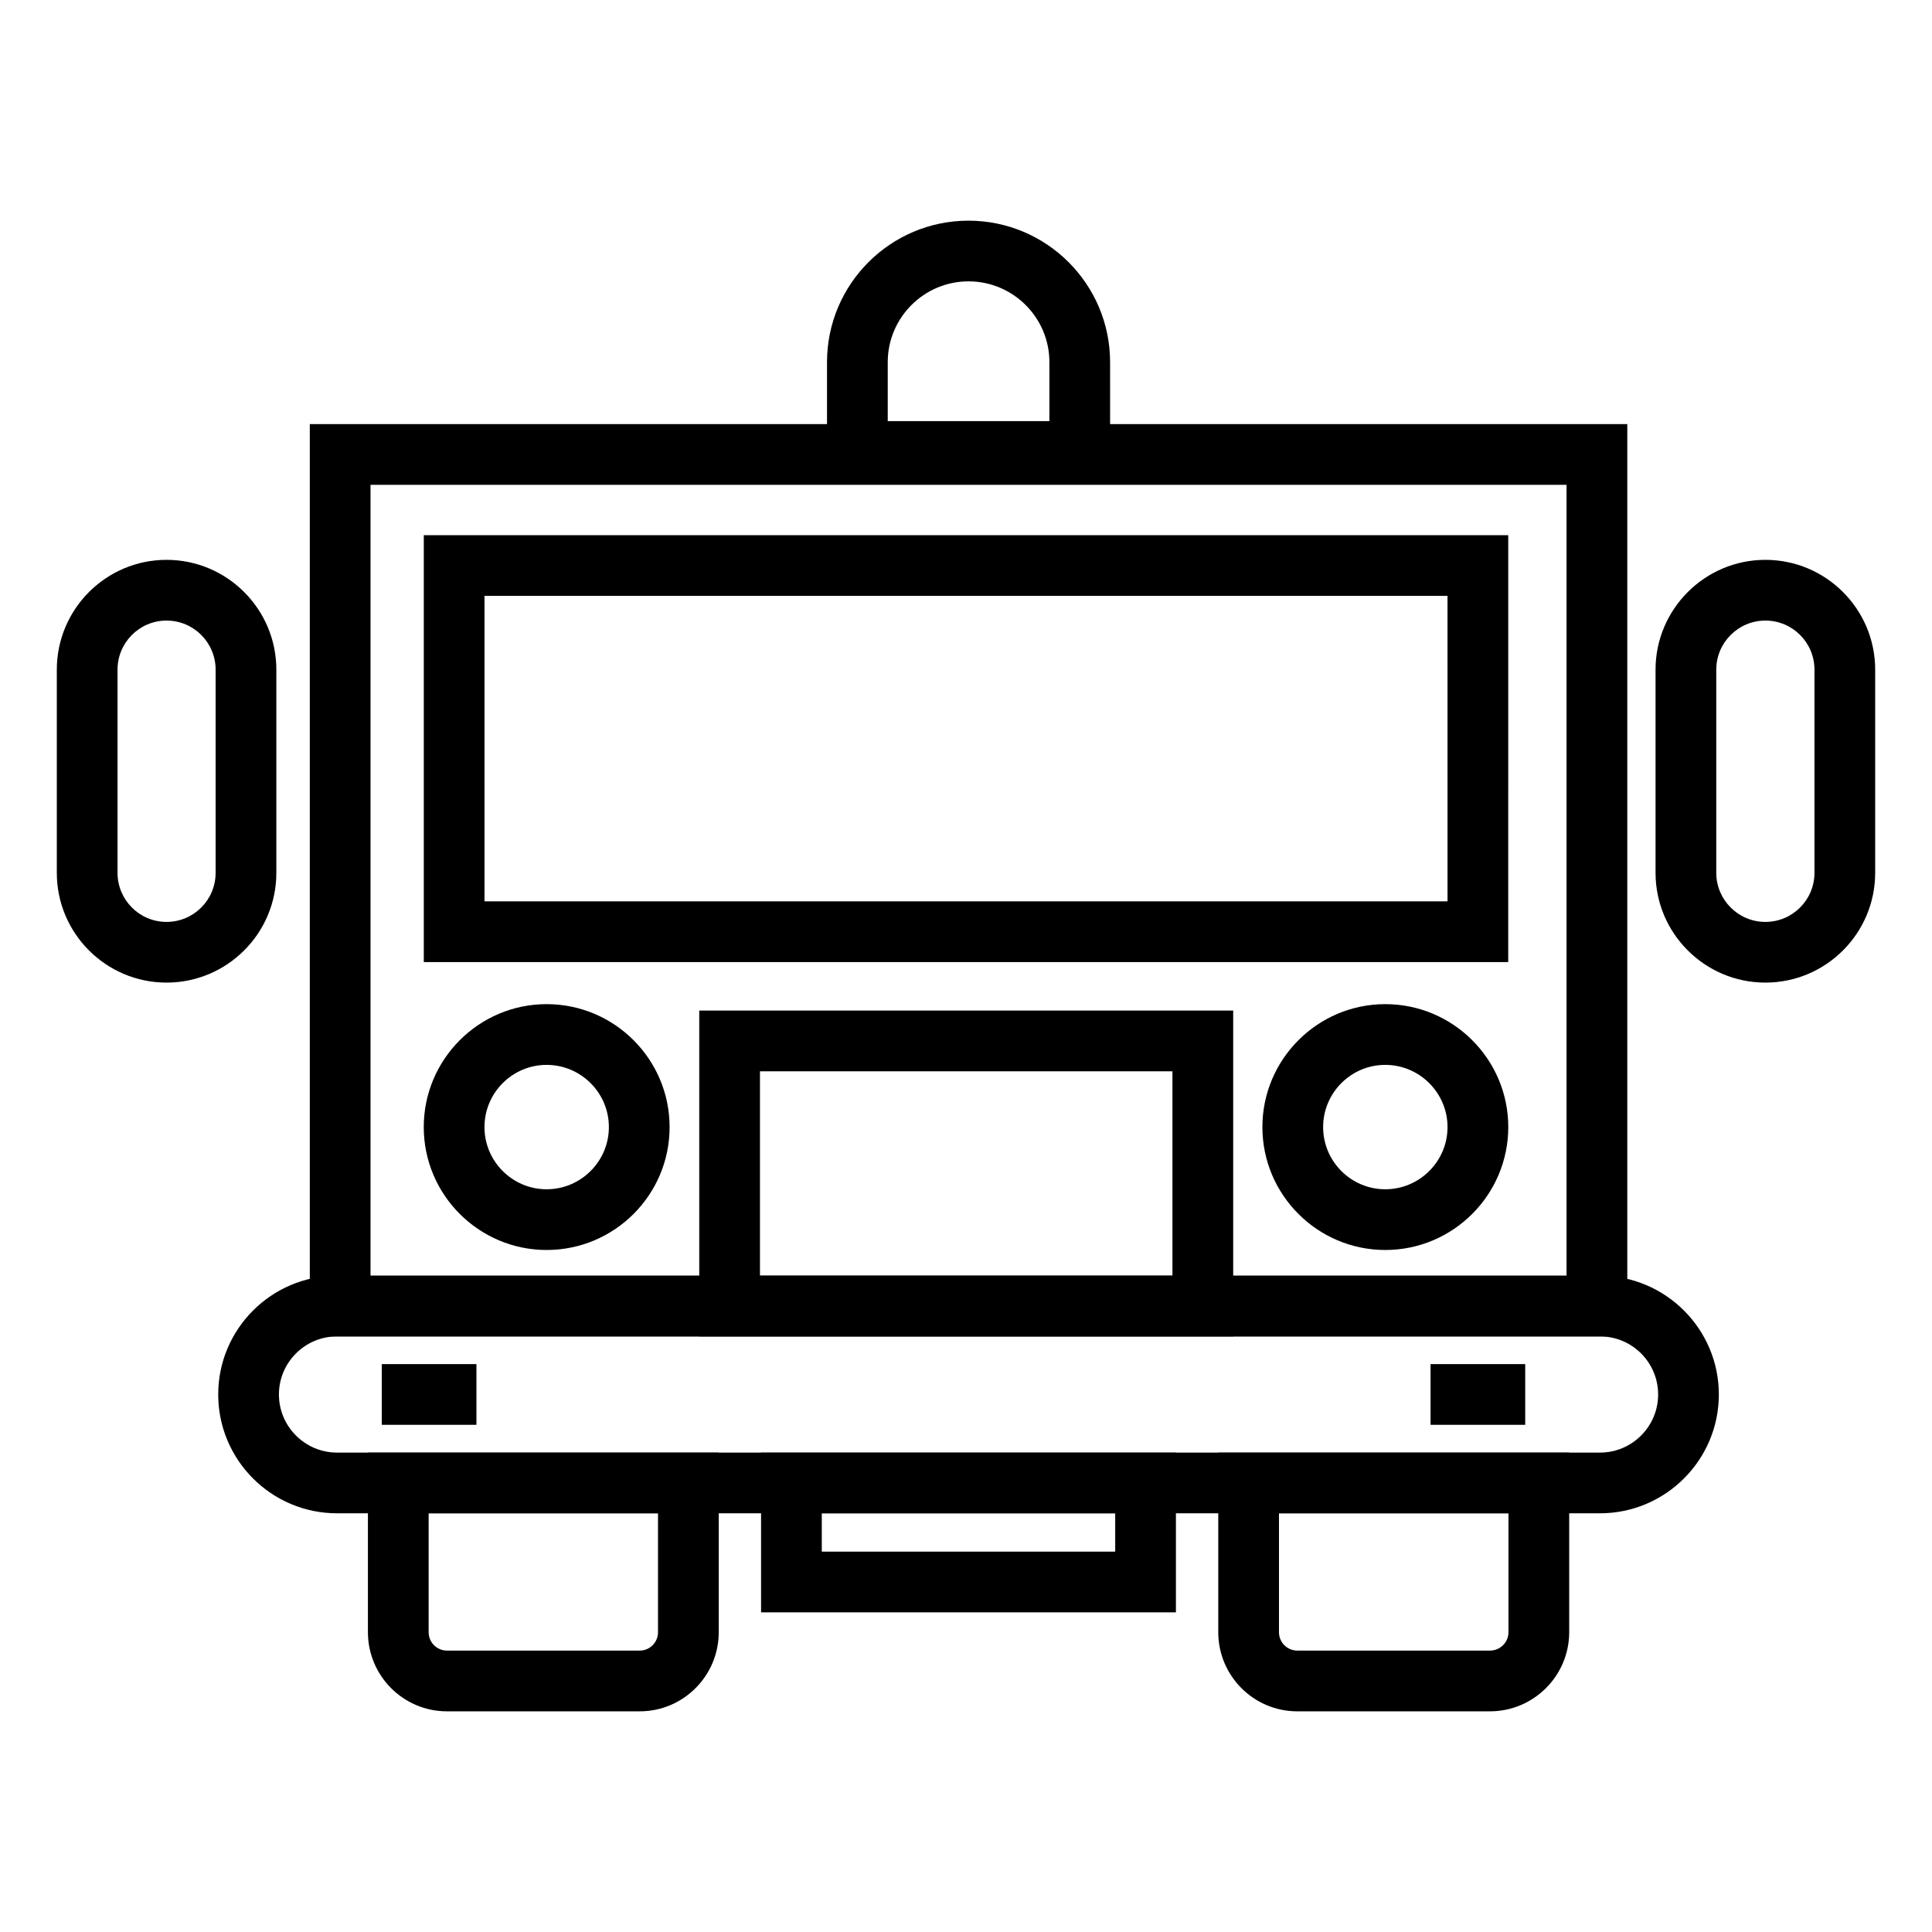 <?xml version="1.0" encoding="UTF-8"?>
<!-- Uploaded to: SVG Repo, www.svgrepo.com, Generator: SVG Repo Mixer Tools -->
<svg fill="#000000" width="800px" height="800px" version="1.1" viewBox="144 144 512 512" xmlns="http://www.w3.org/2000/svg">
 <g>
  <path d="m313.54 597.52h-51.102c-11.539 0-20.934-9.402-20.934-20.969v-47.594h92.969v47.594c0 11.57-9.398 20.969-20.934 20.969zm-55.945-52.477v31.508c0 2.684 2.172 4.871 4.84 4.871h51.105c2.672 0 4.84-2.188 4.84-4.871v-31.508z"/>
  <path d="m538.86 597.52h-51.078c-11.531 0-20.93-9.402-20.93-20.969v-47.594h93v47.594c0 11.57-9.43 20.969-20.992 20.969zm-55.918-52.477v31.508c0 2.684 2.172 4.871 4.84 4.871h51.078c2.699 0 4.902-2.188 4.902-4.871v-31.508z"/>
  <path d="m438.19 271.7h-75.023v-31.727c0-20.68 16.812-37.492 37.492-37.492s37.527 16.812 37.527 37.492zm-58.93-16.094h42.84v-15.637c0-11.805-9.617-21.406-21.434-21.406-11.785 0-21.406 9.602-21.406 21.406z"/>
  <path d="m568.02 545.04h-334.7c-17.383 0-31.492-14.125-31.492-31.488 0-17.352 14.113-31.477 31.492-31.477h334.7c17.348 0 31.492 14.125 31.492 31.477 0 17.363-14.145 31.488-31.492 31.488zm-334.7-46.879c-8.484 0-15.402 6.898-15.402 15.391 0 8.484 6.918 15.402 15.402 15.402h334.7c8.488 0 15.402-6.918 15.402-15.402 0-8.496-6.914-15.391-15.402-15.391z"/>
  <path d="m575.25 498.16h-349.15v-241.77h349.15zm-333.06-16.086h316.96v-209.59h-316.96z"/>
  <path d="m543.7 398.96h-287.39v-113.13h287.39l-0.004 113.13zm-271.3-16.094h255.21l-0.004-80.945h-255.21z"/>
  <path d="m188.13 404.4c-16.031 0-29.074-13.043-29.074-29.09v-53.84c0-16.047 13.043-29.105 29.074-29.105 16.062 0 29.105 13.059 29.105 29.105v53.844c0 16.039-13.047 29.086-29.105 29.086zm0-95.941c-7.164 0-12.984 5.828-12.984 13.012v53.844c0 7.164 5.812 13 12.984 13 7.199 0 13.012-5.828 13.012-13v-53.844c0-7.184-5.812-13.012-13.012-13.012z"/>
  <path d="m611.84 404.4c-16.031 0-29.102-13.043-29.102-29.09v-53.84c0-16.047 13.074-29.105 29.102-29.105 16.062 0 29.102 13.059 29.102 29.105v53.844c-0.004 16.039-13.047 29.086-29.102 29.086zm0-95.941c-7.168 0-13.012 5.828-13.012 13.012v53.844c0 7.164 5.844 13 13.012 13 7.199 0 13.012-5.828 13.012-13v-53.844c0-7.184-5.812-13.012-13.012-13.012z"/>
  <path d="m288.86 475.26c-17.949 0-32.562-14.609-32.562-32.57 0-17.965 14.609-32.582 32.562-32.582 17.977 0 32.59 14.609 32.59 32.582 0.008 17.961-14.609 32.57-32.59 32.57zm0-49.055c-9.082 0-16.469 7.406-16.469 16.484s7.387 16.48 16.469 16.48 16.5-7.402 16.5-16.48-7.418-16.484-16.5-16.484z"/>
  <path d="m511.11 475.26c-17.945 0-32.562-14.609-32.562-32.57 0-17.965 14.617-32.582 32.562-32.582 17.977 0 32.598 14.609 32.598 32.582-0.008 17.961-14.625 32.57-32.598 32.57zm0-49.055c-9.082 0-16.469 7.406-16.469 16.484s7.387 16.48 16.469 16.48 16.5-7.402 16.5-16.48c-0.004-9.078-7.422-16.484-16.5-16.484z"/>
  <path d="m245.18 505.5h25.078v16.09h-25.078z"/>
  <path d="m523.11 505.5h25.086v16.09h-25.086z"/>
  <path d="m470.81 498.16h-141.5v-86.352h141.5v86.352zm-125.41-16.086h109.31v-54.168h-109.31z"/>
  <path d="m455.63 571.29h-109.94v-42.328h109.94zm-93.848-16.09h77.758v-10.156h-77.758z"/>
 </g>
</svg>